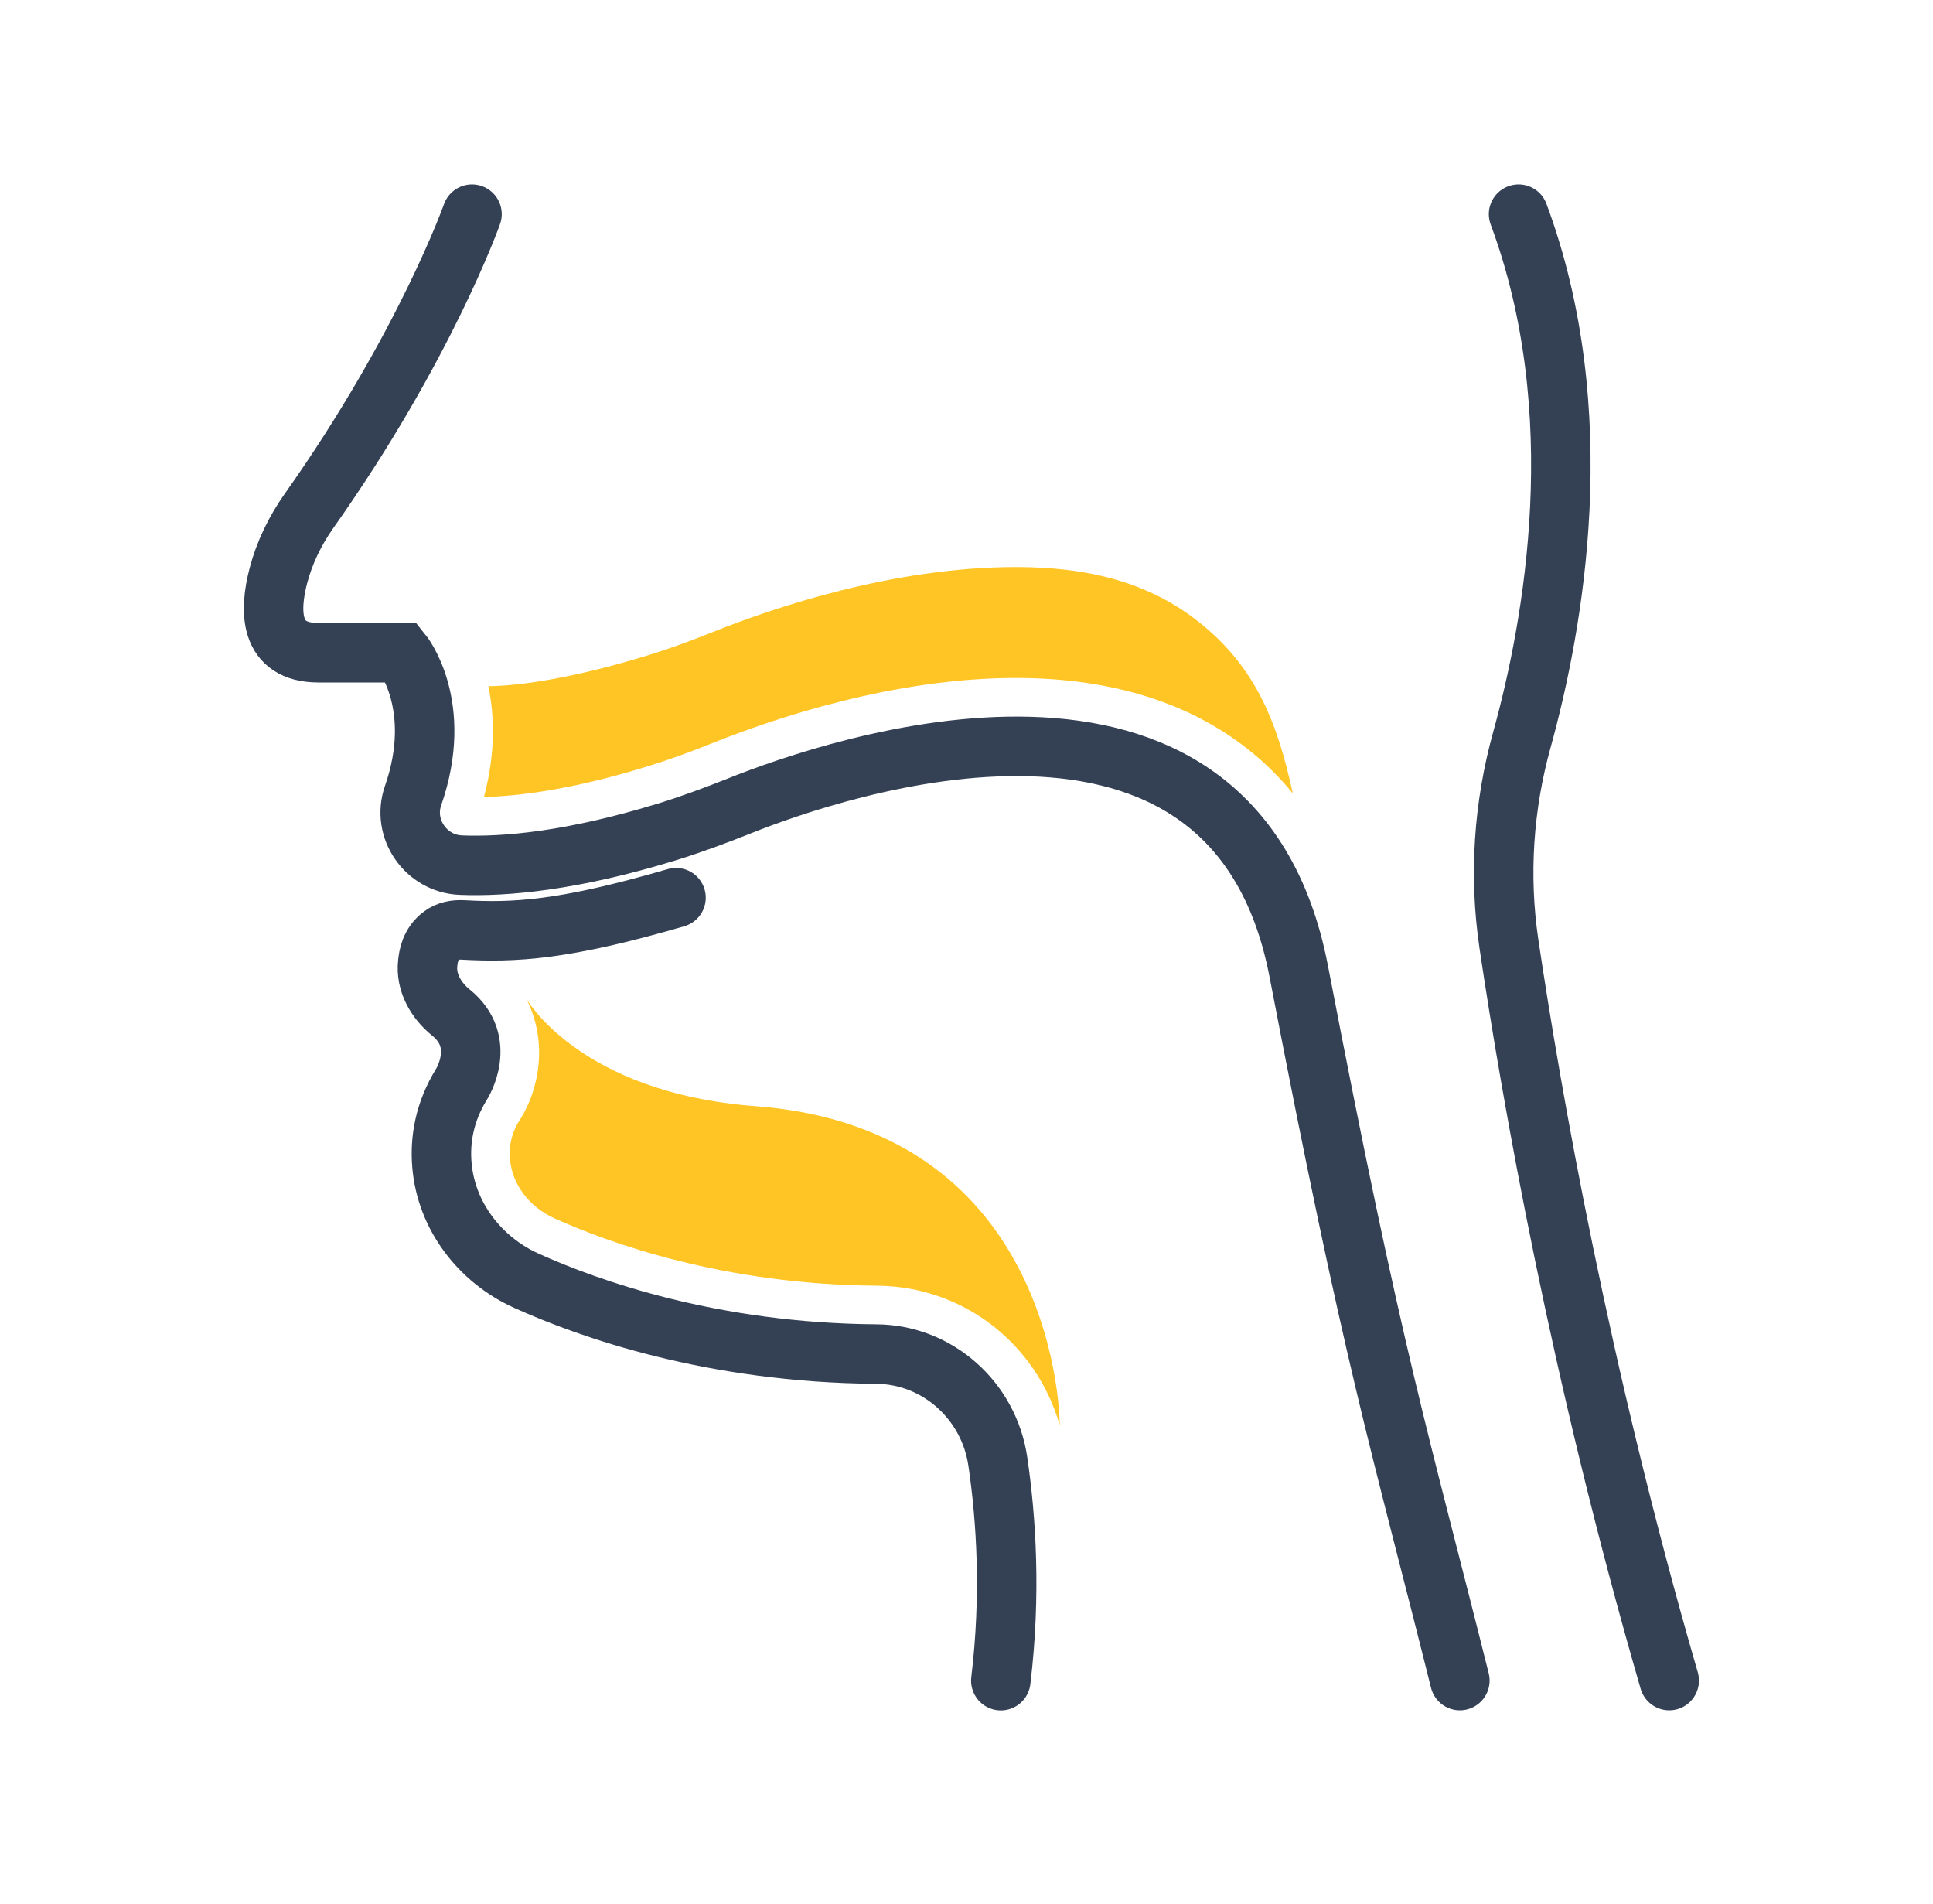 <svg width="65" height="64" viewBox="0 0 65 64" fill="none" xmlns="http://www.w3.org/2000/svg">
<g clip-path="url(#clip0_1093_5027)">
<path d="M15.872 7.2C15.872 7.2 14.293 11.664 10.387 17.183C9.922 17.844 9.563 18.579 9.359 19.361C9.054 20.537 9.035 21.945 10.708 21.945H13.515C13.515 21.945 14.949 23.707 13.89 26.749C13.503 27.859 14.32 29.039 15.496 29.086C17.001 29.145 19.249 28.942 22.404 27.976C23.232 27.722 24.041 27.421 24.847 27.101C28.075 25.807 41.468 21.202 43.672 32.655C46.221 45.914 47.05 48.338 49.09 56.5" stroke="#344154" stroke-width="2" stroke-miterlimit="10" stroke-linecap="round"/>
<path d="M16.274 26.795C17.47 26.764 19.261 26.538 21.727 25.779C22.411 25.572 23.131 25.314 23.99 24.97C26.011 24.161 30.041 22.793 34.161 22.793C36.362 22.793 38.587 23.184 40.549 24.255C41.694 24.88 42.667 25.689 43.473 26.674C42.957 24.313 42.237 22.394 40.224 20.842C38.454 19.478 36.362 19.064 34.161 19.064C30.041 19.064 26.011 20.432 23.99 21.241C23.131 21.585 22.411 21.843 21.727 22.05C19.523 22.726 17.631 23.058 16.423 23.07C16.626 24.063 16.669 25.314 16.274 26.791V26.795Z" fill="#FFC524"/>
<path d="M22.732 30.18C18.952 31.279 17.311 31.361 15.552 31.263C15.305 31.252 15.055 31.298 14.86 31.443C14.461 31.732 14.406 32.166 14.383 32.377C14.308 33.026 14.66 33.636 15.168 34.046C16.411 35.051 15.52 36.45 15.52 36.45C14.938 37.392 14.789 38.331 14.86 39.167C15.004 40.879 16.134 42.349 17.698 43.057C19.816 44.014 23.967 45.484 29.463 45.523C31.527 45.535 33.251 47.087 33.552 49.127C33.838 51.062 34.002 53.623 33.654 56.503" stroke="#344154" stroke-width="2" stroke-miterlimit="10" stroke-linecap="round"/>
<path d="M17.458 37.682C17.212 38.081 17.11 38.495 17.149 38.972C17.22 39.816 17.794 40.578 18.647 40.962C20.488 41.79 24.342 43.19 29.486 43.225C32.387 43.244 34.837 45.164 35.631 47.9H35.635C35.635 47.9 35.635 37.963 25.405 37.189C19.448 36.74 17.681 33.55 17.681 33.55C18.4 34.922 18.197 36.525 17.462 37.682H17.458Z" fill="#FFC524"/>
<path d="M56.13 56.5C53.12 46.129 51.49 36.779 50.739 31.729C50.399 29.434 50.556 27.101 51.177 24.865C52.252 20.983 53.538 13.849 51.064 7.2" stroke="#344154" stroke-width="2" stroke-miterlimit="10" stroke-linecap="round"/>
</g>
<defs>
<clipPath id="clip0_1093_5027">
<rect width="64" height="64" fill="white" transform="translate(0.4)"/>
</clipPath>
</defs>
</svg>
